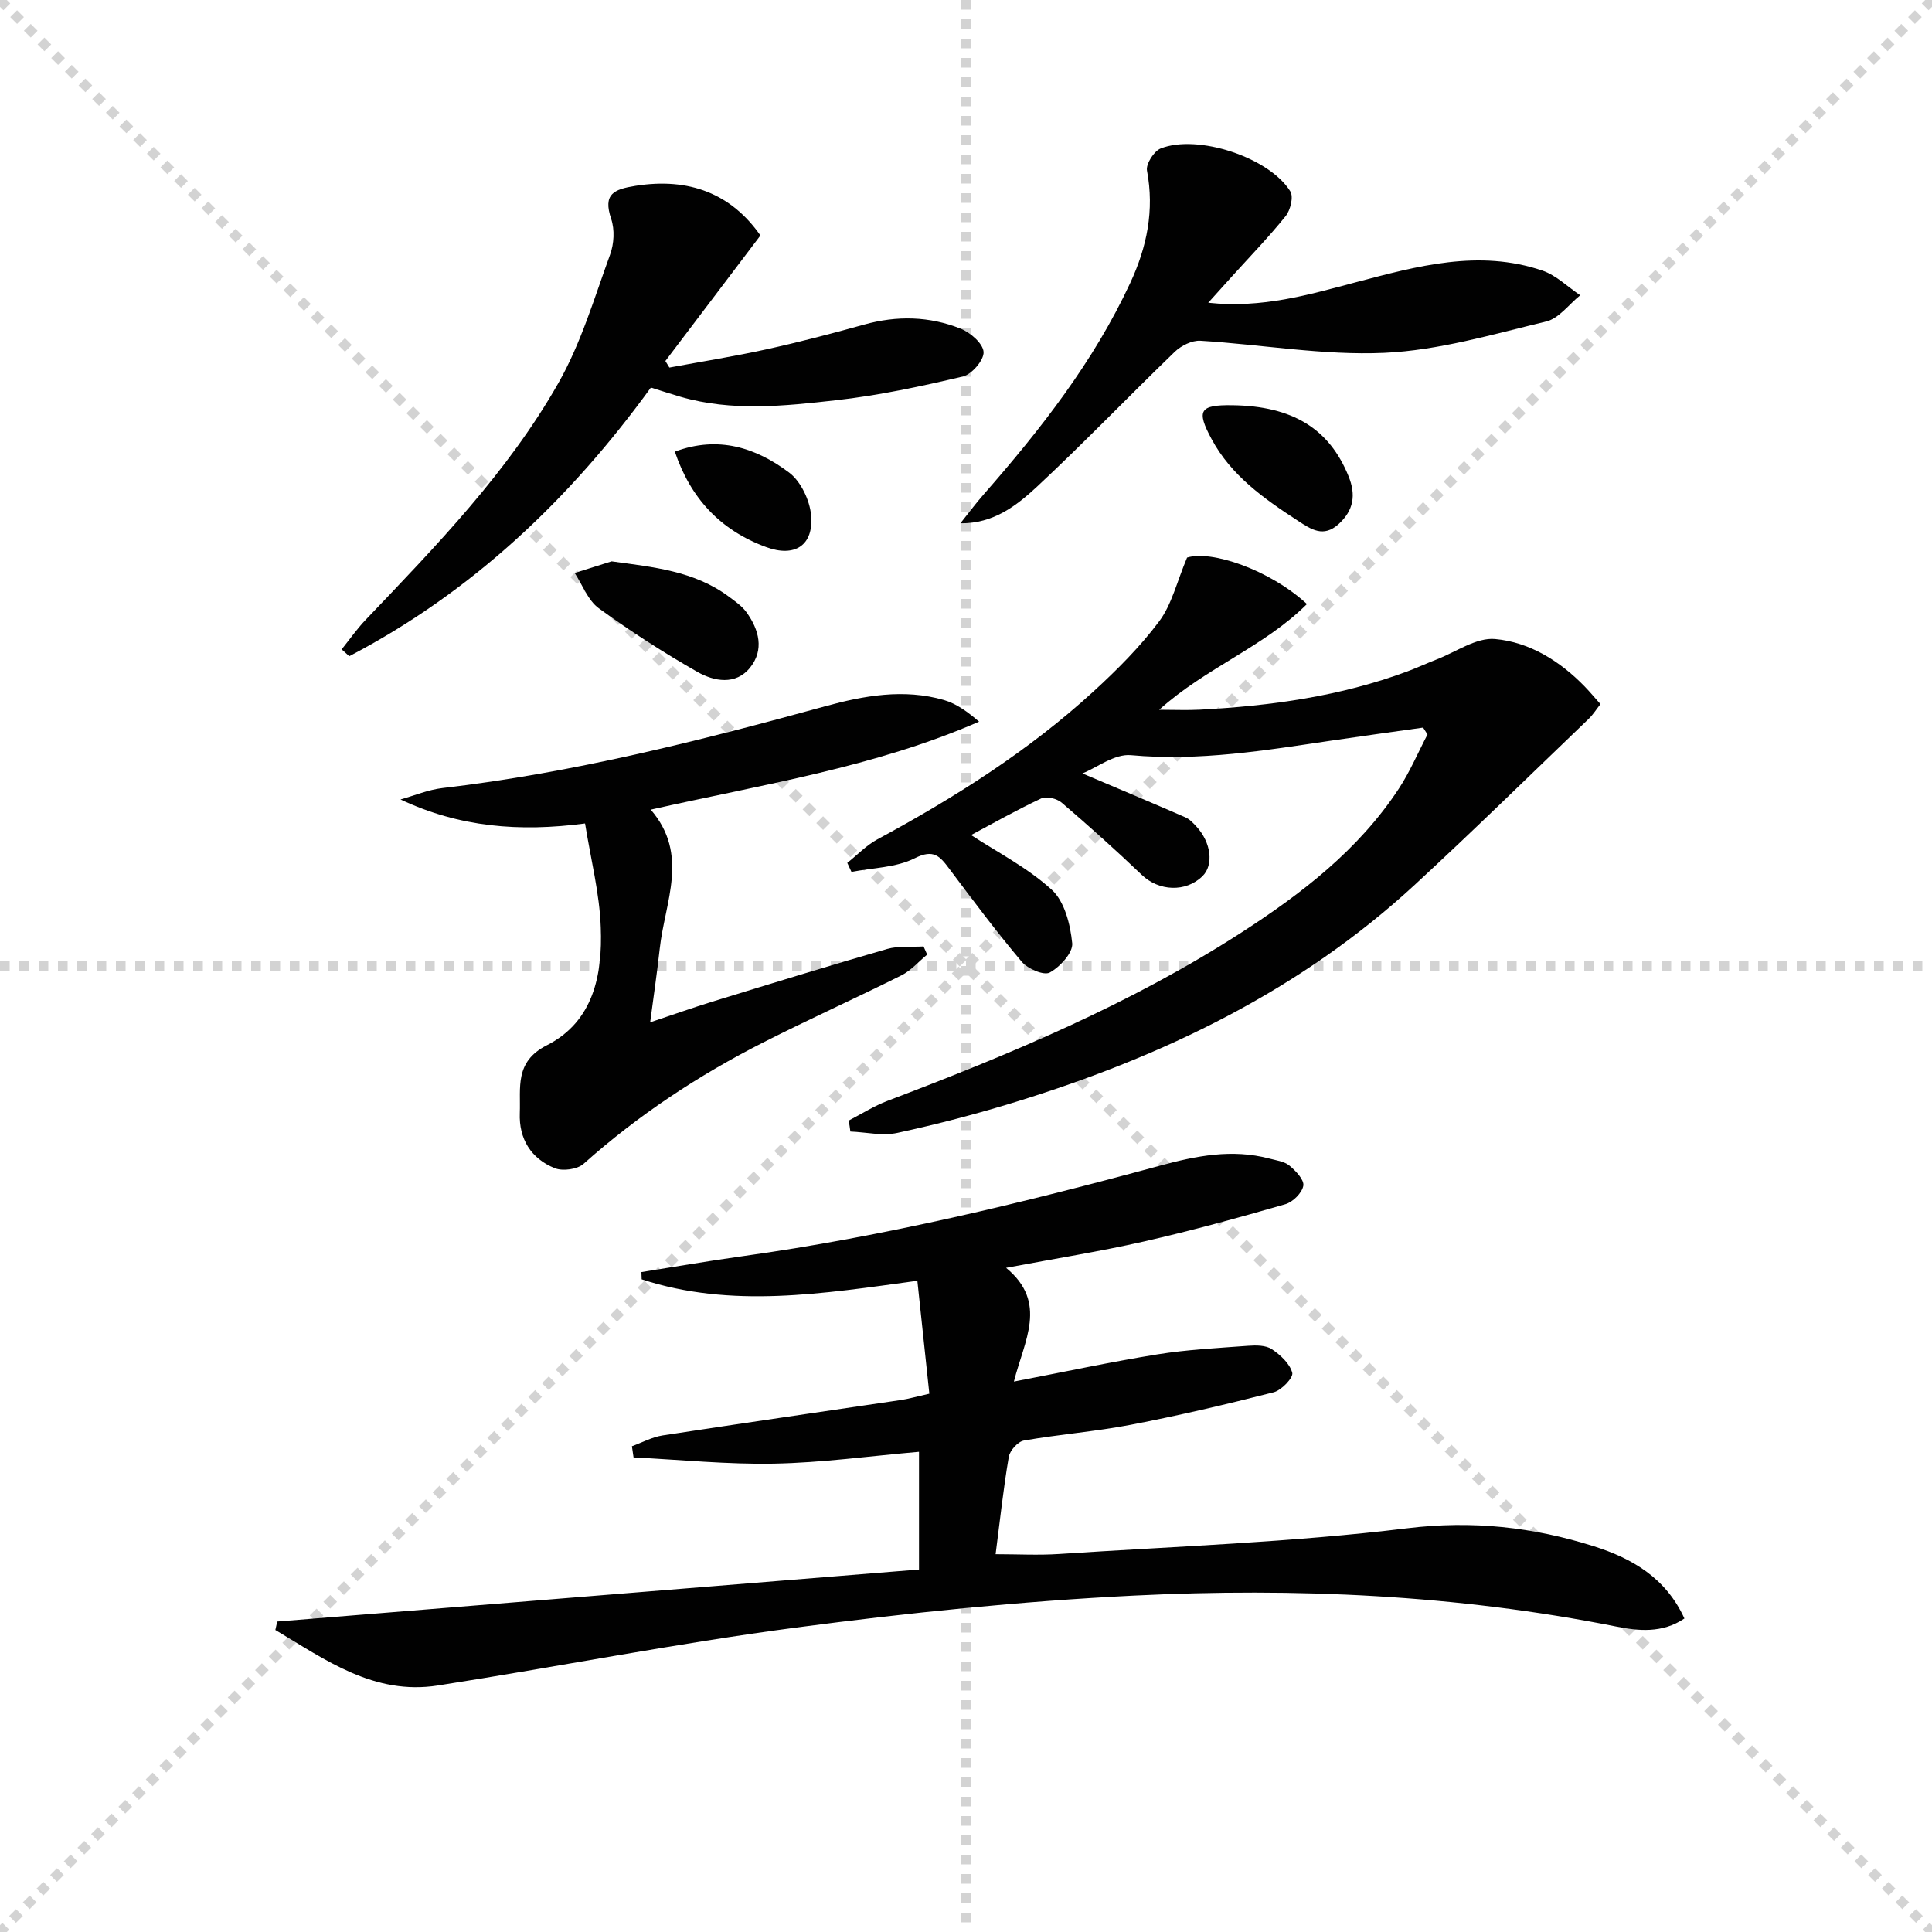 <svg enable-background="new 0 0 400 400" viewBox="0 0 400 400" xmlns="http://www.w3.org/2000/svg"><g stroke="lightgray" stroke-dasharray="1,1" stroke-width="1" transform="scale(2, 2)"><line x1="0" y1="0" x2="200" y2="200"></line><line x1="200" y1="0" x2="0" y2="200"></line><line x1="100" y1="0" x2="100" y2="200"></line><line x1="0" y1="100" x2="200" y2="100"></line></g><g fill="#010101"><path d="m57.4 335.72c44.19-3.58 88.38-7.17 132.87-10.77 0-8.31 0-16.36 0-24.37-10.18.88-20.06 2.26-29.96 2.45-9.7.19-19.43-.81-29.14-1.29-.11-.77-.23-1.54-.34-2.31 2.12-.77 4.17-1.9 6.36-2.24 16.41-2.52 32.85-4.88 49.27-7.32 1.64-.24 3.24-.71 5.95-1.32-.81-7.63-1.62-15.27-2.48-23.38-19.61 2.68-38.5 5.77-57.08-.3-.02-.5-.03-1-.05-1.5 6.93-1.1 13.85-2.3 20.8-3.27 29.34-4.08 58.06-11.01 86.6-18.77 7.46-2.03 14.9-3.5 22.58-1.47 1.43.38 3.09.58 4.16 1.45 1.32 1.08 3.1 2.95 2.9 4.17-.25 1.49-2.16 3.39-3.72 3.84-9.7 2.8-19.45 5.48-29.3 7.72-9.01 2.05-18.16 3.5-28.52 5.45 8.74 7.2 3.74 15.08 1.62 23.55 10.63-2.04 20.13-4.09 29.71-5.63 6.21-1 12.54-1.31 18.82-1.78 1.62-.12 3.62-.12 4.86.7 1.79 1.19 3.74 3 4.24 4.9.26.99-2.23 3.62-3.86 4.03-9.79 2.5-19.64 4.81-29.55 6.72-7.33 1.41-14.81 1.98-22.16 3.27-1.24.22-2.89 2.06-3.12 3.36-1.12 6.53-1.82 13.14-2.73 20.17 4.55 0 8.85.24 13.11-.04 24.06-1.59 48.21-2.4 72.11-5.33 13.51-1.65 26.08-.25 38.64 3.73 7.87 2.49 14.9 6.51 18.75 14.95-4.61 3.13-9.65 2.56-14.11 1.67-33.02-6.58-66.42-8.06-99.87-6.41-23.37 1.16-46.73 3.56-69.94 6.62-24.81 3.27-49.42 8.13-74.16 11.99-13.24 2.07-23.29-5.33-33.65-11.49.14-.57.26-1.16.39-1.75z"/><path d="m175.71 232c2.68-1.38 5.26-3.03 8.06-4.09 25.37-9.63 50.35-20.06 73.25-34.84 12.51-8.08 24.25-17.11 32.57-29.75 2.32-3.53 3.99-7.5 5.96-11.26-.3-.47-.61-.95-.91-1.42-6.3.89-12.6 1.75-18.89 2.68-13.79 2.04-27.5 4.32-41.61 3.03-3.37-.31-7.03 2.57-10.04 3.78 7.36 3.12 14.35 6.05 21.3 9.08.88.38 1.62 1.17 2.29 1.9 3.08 3.32 3.63 7.99 1.27 10.29-3.49 3.41-9.04 3.11-12.56-.26-5.38-5.14-10.94-10.12-16.59-14.96-.99-.85-3.17-1.38-4.24-.87-5.23 2.46-10.27 5.31-14.52 7.58 5.33 3.49 11.65 6.72 16.71 11.33 2.66 2.43 3.85 7.21 4.23 11.07.19 1.94-2.52 4.9-4.65 6.06-1.22.67-4.57-.77-5.8-2.23-5.24-6.21-10.12-12.74-15-19.25-1.94-2.59-3.23-4.16-7.15-2.18-3.86 1.95-8.69 1.97-13.1 2.83-.29-.62-.58-1.25-.87-1.87 2.06-1.63 3.93-3.62 6.2-4.85 16.01-8.65 31.32-18.32 44.77-30.64 4.89-4.48 9.66-9.25 13.61-14.53 2.6-3.47 3.63-8.11 5.77-13.19 4.94-1.58 17.06 2.46 24.82 9.62-8.88 8.87-20.97 13.2-30.59 21.89 3.14 0 5.8.12 8.44-.02 14.65-.78 29.09-2.77 42.93-7.92 2.02-.75 3.99-1.67 6-2.45 4.06-1.56 8.28-4.62 12.18-4.26 7.14.65 13.43 4.56 18.56 9.85 1.04 1.07 1.99 2.22 3.25 3.63-.85 1.07-1.53 2.17-2.43 3.04-11.99 11.5-23.85 23.14-36.06 34.41-23.71 21.87-52.02 35.47-82.53 44.89-8.08 2.5-16.29 4.64-24.55 6.43-3.08.67-6.47-.15-9.73-.28-.09-.77-.22-1.52-.35-2.27z"/><path d="m121.13 170.49c-13.65 1.8-26.03.77-38.21-4.97 2.89-.81 5.74-2.02 8.69-2.36 26.95-3.14 53.13-9.76 79.22-16.93 8-2.2 16.31-3.7 24.6-1.3 2.58.75 4.9 2.43 7.28 4.48-21.68 9.46-44.71 12.97-67.98 18.22 8.05 9.3 2.91 19.14 1.86 28.79-.52 4.75-1.22 9.48-1.98 15.24 4.88-1.63 8.85-3.04 12.87-4.28 12.04-3.7 24.07-7.41 36.18-10.9 2.37-.68 5.03-.38 7.55-.53.25.56.5 1.13.75 1.69-1.76 1.45-3.33 3.29-5.32 4.29-9.51 4.76-19.21 9.11-28.69 13.93-13.4 6.81-25.86 15.04-37.12 25.09-1.29 1.16-4.32 1.57-5.97.91-4.91-1.97-7.45-6.06-7.24-11.42.2-5.24-1.13-10.62 5.58-14.02 9.7-4.91 11.56-14.65 11.18-24.41-.24-7.05-2.05-14.04-3.25-21.52z"/><path d="m157.44 48.75c-6.71 8.86-13.19 17.43-19.68 25.99.28.45.55.91.83 1.36 6.69-1.24 13.42-2.31 20.06-3.77 6.79-1.49 13.53-3.25 20.23-5.12 6.81-1.9 13.54-1.75 20.02.84 2.02.8 4.64 3.09 4.74 4.83.1 1.66-2.44 4.64-4.29 5.07-8.67 2.05-17.45 3.93-26.29 4.92-10.69 1.2-21.52 2.37-32.17-.72-1.9-.55-3.77-1.17-6.13-1.91-16.72 23.06-37.02 42.33-62.45 55.62-.52-.47-1.04-.95-1.57-1.42 1.64-2.04 3.15-4.22 4.96-6.11 14.59-15.3 29.4-30.53 39.91-49.03 4.69-8.24 7.43-17.61 10.71-26.6.81-2.22.97-5.17.22-7.37-1.74-5.16.52-6.13 5.01-6.85 11.19-1.79 19.88 1.67 25.89 10.27z"/><path d="m198.84 108.34c1.62-2.02 3.17-4.11 4.88-6.05 11.76-13.43 22.71-27.4 30.29-43.72 3.46-7.45 5.01-15.03 3.46-23.26-.25-1.35 1.44-4.02 2.83-4.57 7.68-3.04 22.52 1.87 26.85 8.89.69 1.12.02 3.87-.97 5.11-3.54 4.4-7.5 8.48-11.29 12.68-1.4 1.55-2.8 3.11-4.74 5.26 11.18 1.2 20.84-1.67 30.56-4.24 12.71-3.35 25.49-6.88 38.62-2.42 2.86.97 5.24 3.37 7.84 5.11-2.33 1.87-4.41 4.8-7.04 5.43-11.08 2.66-22.25 5.98-33.51 6.49-12.63.57-25.37-1.73-38.08-2.5-1.74-.11-3.99 1.01-5.31 2.28-9.58 9.24-18.79 18.86-28.53 27.93-4.24 3.93-9.03 7.67-15.86 7.58z"/><path d="m126.63 116.22c8.68 1.2 17.08 1.98 24.22 7.27 1.32.98 2.76 1.97 3.7 3.27 2.61 3.61 3.71 7.79.74 11.47-2.98 3.69-7.45 2.84-10.9.88-7.03-4.01-13.87-8.41-20.42-13.18-2.24-1.63-3.36-4.82-4.99-7.3 2.56-.8 5.1-1.61 7.65-2.41z"/><path d="m255.13 83.9c12.49.16 20.1 4.87 24.08 14.72 1.56 3.85 1.06 7.05-2.07 9.89s-5.66 1.11-8.42-.69c-7-4.56-13.8-9.33-17.88-16.92-3.21-5.96-2.45-7.09 4.29-7z"/><path d="m139.72 93.51c9.05-3.38 16.84-.79 23.67 4.34 2.42 1.82 4.26 5.72 4.54 8.83.56 6.29-3.43 8.75-9.29 6.59-9.5-3.49-15.66-10.1-18.92-19.76z"/></g></svg>